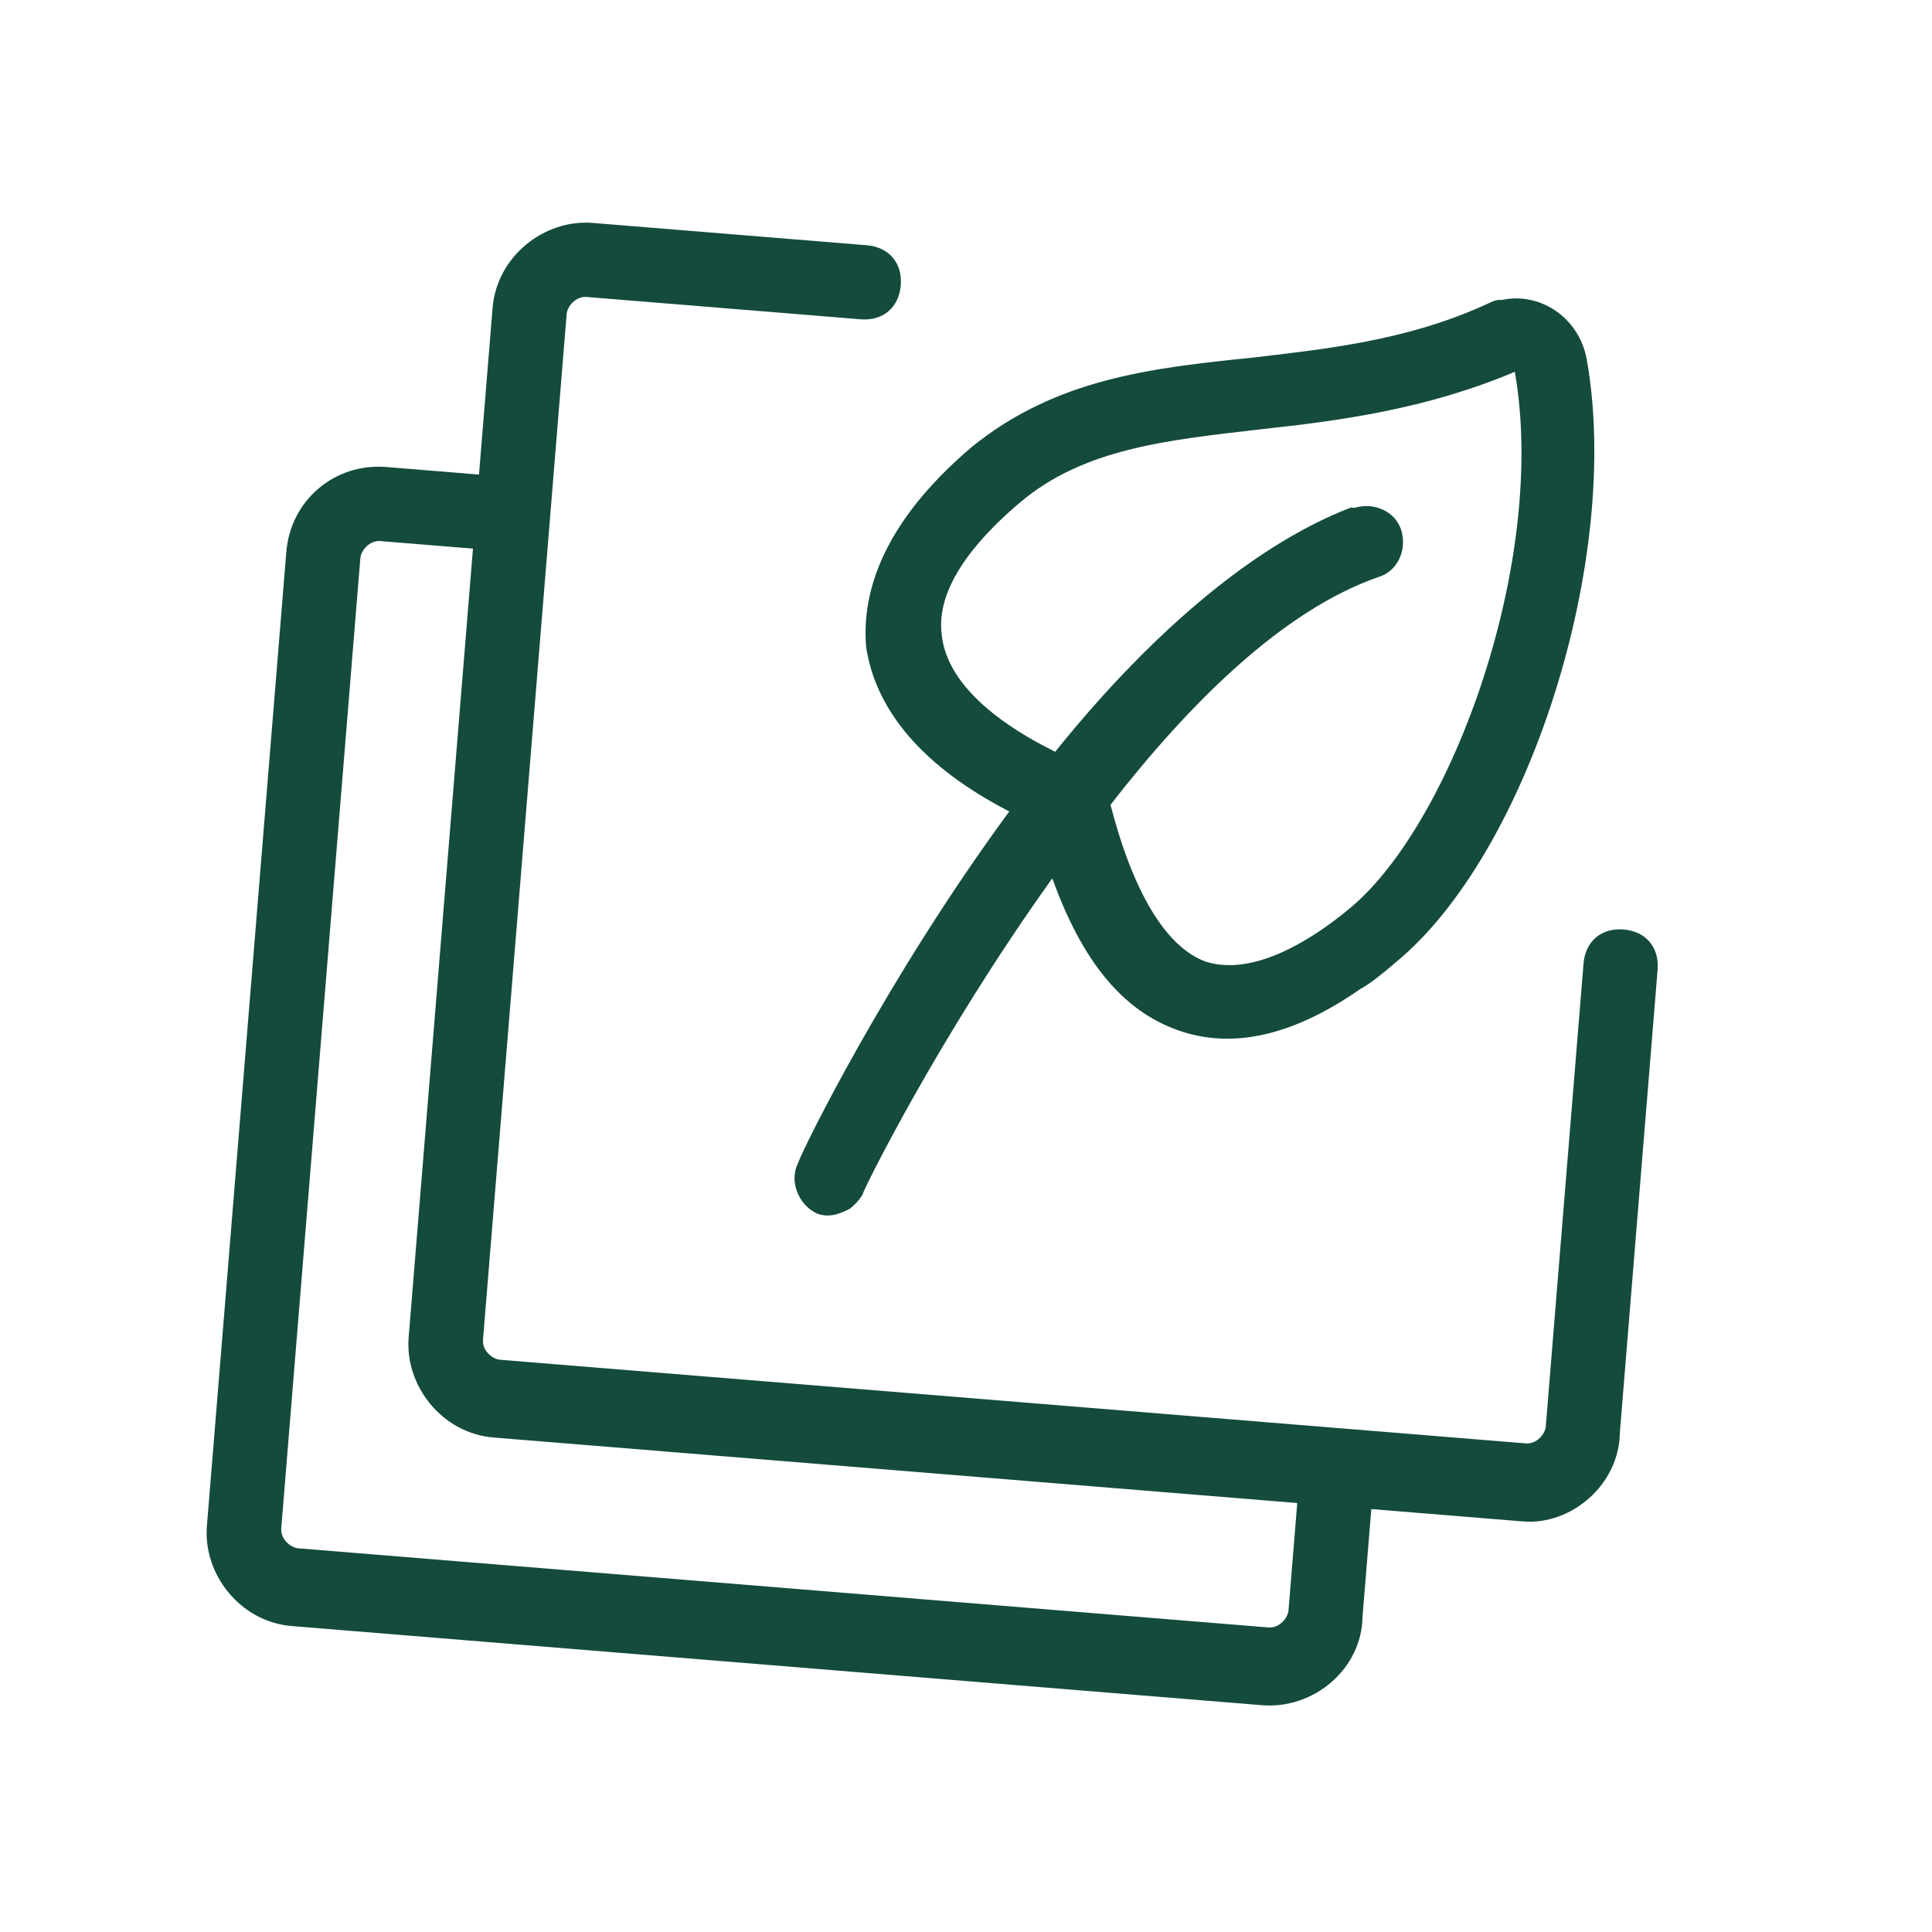 <svg width="52" height="52" viewBox="0 0 52 52" fill="none" xmlns="http://www.w3.org/2000/svg">
    <path d="M33.97 45.896L7.857 43.766C6.462 43.653 5.463 42.367 5.569 41.071L7.706 14.858C7.82 13.463 9.006 12.456 10.401 12.57L13.491 12.822C14.089 12.871 14.455 13.302 14.406 13.9C14.357 14.498 13.926 14.864 13.328 14.815L10.238 14.563C9.939 14.539 9.716 14.822 9.699 15.021L7.57 41.134C7.546 41.433 7.828 41.657 8.028 41.673L34.141 43.803C34.44 43.827 34.664 43.544 34.68 43.345L34.932 40.255C34.981 39.657 35.412 39.291 36.01 39.34C36.608 39.389 36.974 39.82 36.925 40.418L36.673 43.508C36.659 44.911 35.366 46.01 33.97 45.896Z" fill="#144B3C"/>
    <path d="M40.995 40.95L13.287 38.691C11.892 38.577 10.893 37.292 10.999 35.996L13.258 8.288C13.372 6.893 14.658 5.894 15.953 6L23.329 6.601C23.927 6.65 24.293 7.081 24.244 7.679C24.195 8.277 23.764 8.643 23.166 8.594L15.791 7.993C15.492 7.969 15.268 8.251 15.252 8.451L13 36.059C12.976 36.358 13.259 36.582 13.458 36.598L41.066 38.849C41.365 38.874 41.589 38.591 41.605 38.392L42.621 25.933C42.67 25.335 43.101 24.969 43.699 25.017C44.297 25.066 44.663 25.497 44.615 26.096L43.599 38.554C43.585 39.958 42.291 41.056 40.995 40.95Z" fill="#144B3C"/>
    <path d="M22.883 32.527C22.99 32.436 23.098 32.344 23.214 32.153C23.222 32.053 25.266 27.906 28.323 23.64C29.141 25.914 30.239 27.208 31.702 27.728C33.164 28.249 34.8 27.88 36.608 26.623C36.923 26.448 37.246 26.174 37.57 25.899C41.119 22.978 43.671 15.059 42.706 9.663C42.497 8.542 41.449 7.855 40.428 8.072C40.229 8.056 40.121 8.148 39.914 8.231C37.831 9.165 35.705 9.393 33.679 9.629C30.948 9.908 28.415 10.203 26.16 12.026C24.111 13.765 23.16 15.594 23.312 17.412C23.573 19.139 24.855 20.648 27.165 21.84C23.893 26.289 21.609 30.918 21.477 31.309C21.237 31.791 21.487 32.413 21.969 32.653C22.26 32.778 22.567 32.702 22.883 32.527ZM25.346 17.076C25.161 15.657 26.579 14.267 27.441 13.535C29.166 12.07 31.391 11.85 33.924 11.555C36.049 11.327 38.382 11.016 40.772 10.007C41.661 15.096 39.083 22.109 36.388 24.398C35.31 25.313 33.726 26.288 32.454 25.883C31.382 25.495 30.499 24.018 29.889 21.661C32.018 18.925 34.53 16.421 37.111 15.527C37.626 15.369 37.874 14.787 37.715 14.272C37.557 13.758 36.975 13.51 36.46 13.668L36.361 13.66C33.564 14.736 30.745 17.316 28.4 20.235C26.471 19.275 25.456 18.189 25.346 17.076Z" fill="#144B3C"/>
</svg>
